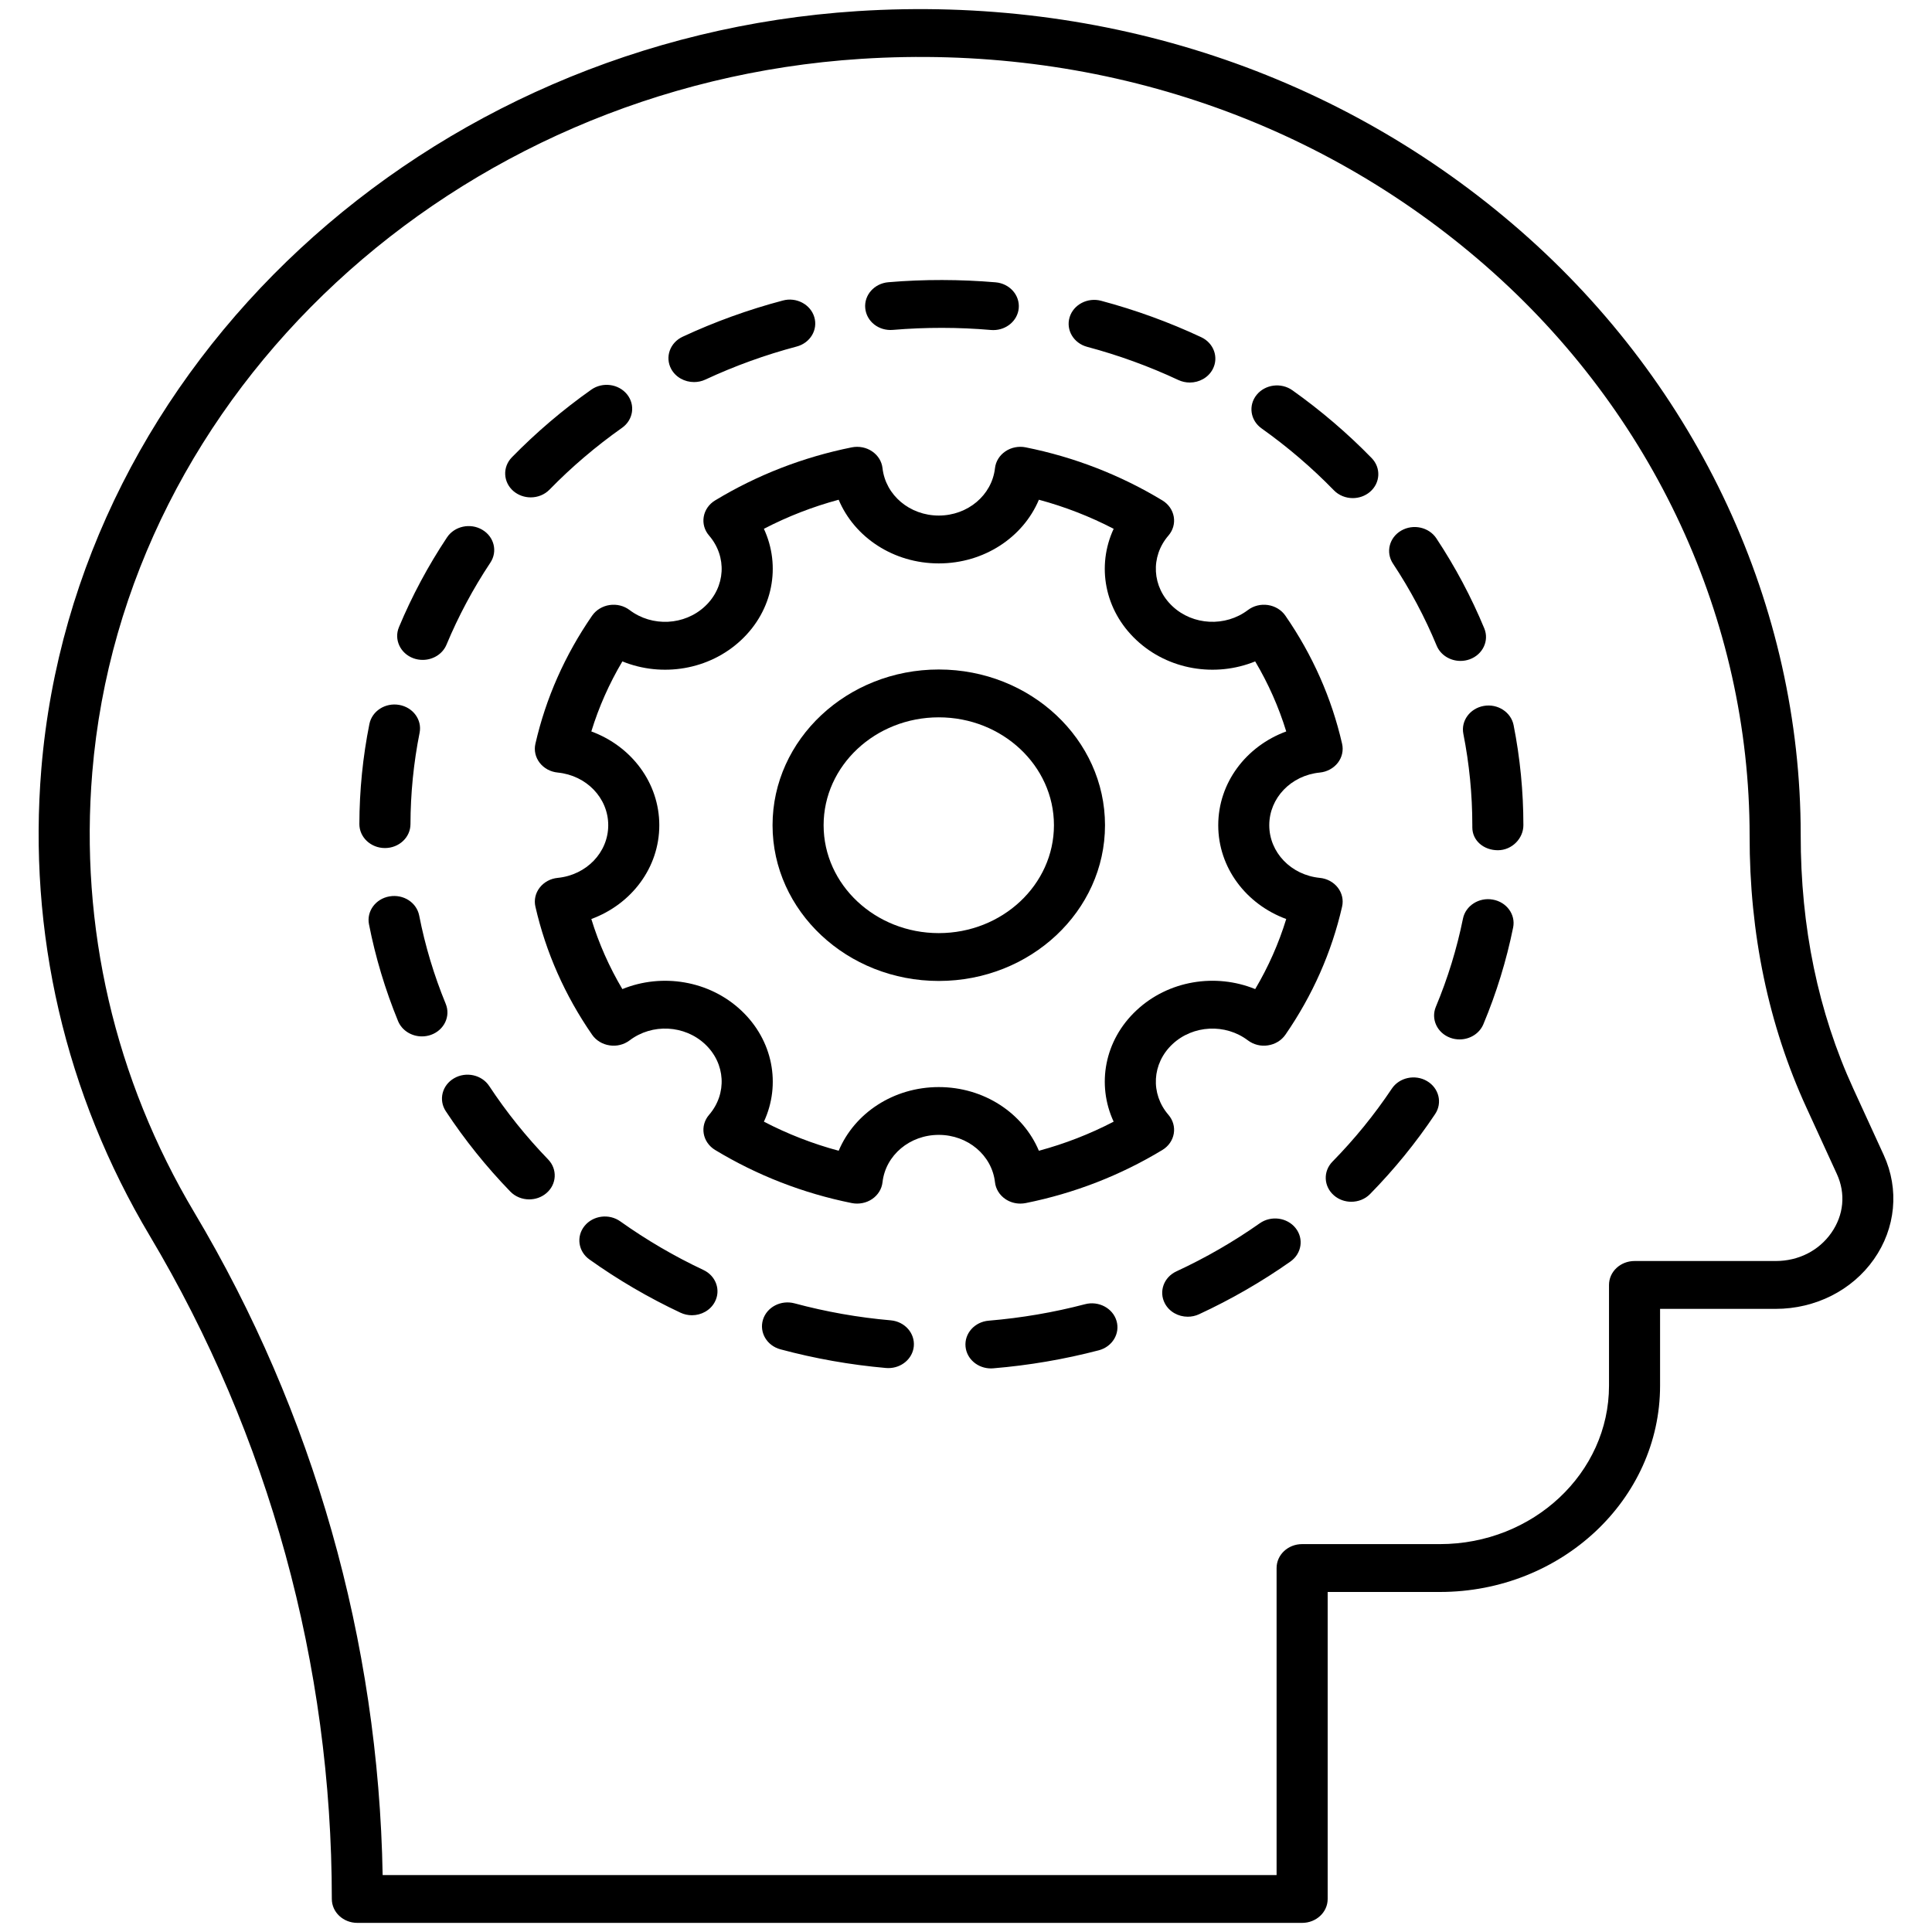 <svg width="100" height="100" viewBox="0 0 100 100" fill="none" xmlns="http://www.w3.org/2000/svg">
<path d="M7.756 63.972C13.917 74.311 17.175 86.178 17.175 98.29C17.175 98.975 17.766 99.528 18.497 99.528H67.398C68.129 99.528 68.72 98.975 68.72 98.29V82.4H74.527C80.812 82.4 85.925 77.61 85.925 71.722V67.747H91.907C93.962 67.747 95.863 66.789 96.993 65.18C98.123 63.573 98.314 61.557 97.504 59.789L95.926 56.347C94.112 52.392 93.197 47.989 93.204 43.194C93.204 31.397 87.922 20.011 78.713 11.956C69.375 3.792 57.186 -0.244 44.377 0.576C22.035 2.016 3.878 18.87 2.141 39.782C1.437 48.264 3.378 56.63 7.756 63.972ZM4.777 39.973C6.413 20.278 23.514 4.403 44.557 3.047C56.64 2.269 68.113 6.075 76.909 13.768C85.584 21.354 90.56 32.08 90.56 43.256C90.551 48.325 91.54 53.057 93.497 57.323L95.075 60.765C95.542 61.78 95.435 62.894 94.786 63.817C94.137 64.74 93.087 65.27 91.907 65.27H84.604C83.873 65.27 83.282 65.823 83.282 66.508V71.721C83.282 76.243 79.354 79.923 74.527 79.923H67.398C66.667 79.923 66.076 80.476 66.076 81.161V97.052H19.806C19.592 84.948 16.235 73.12 10.063 62.766C5.941 55.849 4.113 47.967 4.777 39.973Z" fill="black"/>
<path d="M48.591 50.774C53.336 50.774 57.195 47.158 57.195 42.713C57.195 38.268 53.336 34.653 48.591 34.653C43.846 34.653 39.987 38.268 39.987 42.713C39.987 47.158 43.846 50.774 48.591 50.774ZM48.591 37.129C51.877 37.129 54.552 39.634 54.552 42.713C54.552 45.793 51.878 48.298 48.591 48.298C45.304 48.298 42.63 45.793 42.63 42.713C42.63 39.634 45.304 37.129 48.591 37.129Z" fill="black"/>
<path d="M31.549 31.317C31.181 31.373 30.853 31.572 30.648 31.867C29.242 33.905 28.253 36.133 27.713 38.496C27.633 38.839 27.714 39.198 27.935 39.483C28.155 39.768 28.494 39.951 28.866 39.987C30.357 40.134 31.482 41.305 31.482 42.713C31.482 44.12 30.357 45.291 28.866 45.439C28.494 45.474 28.155 45.659 27.935 45.943C27.714 46.226 27.633 46.586 27.713 46.929C28.253 49.292 29.24 51.523 30.648 53.559C30.852 53.853 31.179 54.053 31.551 54.108C31.916 54.167 32.296 54.071 32.59 53.849C33.751 52.967 35.43 53.05 36.492 54.045C37.555 55.04 37.644 56.611 36.703 57.702C36.466 57.975 36.365 58.33 36.425 58.676C36.484 59.022 36.697 59.329 37.012 59.521C39.189 60.838 41.569 61.764 44.088 62.271C44.45 62.343 44.837 62.27 45.141 62.063C45.444 61.857 45.641 61.54 45.679 61.191C45.838 59.793 47.088 58.741 48.59 58.741C50.091 58.741 51.341 59.794 51.5 61.191C51.538 61.54 51.735 61.857 52.038 62.063C52.265 62.218 52.537 62.298 52.814 62.298C52.906 62.298 53 62.288 53.091 62.271C55.609 61.764 57.989 60.839 60.167 59.521C60.482 59.33 60.695 59.023 60.754 58.676C60.814 58.33 60.713 57.975 60.477 57.702C59.536 56.611 59.624 55.04 60.687 54.045C61.749 53.05 63.428 52.969 64.59 53.849C64.883 54.071 65.266 54.167 65.628 54.108C65.999 54.053 66.326 53.853 66.531 53.559C67.937 51.522 68.926 49.292 69.466 46.929C69.546 46.586 69.465 46.227 69.245 45.943C69.024 45.658 68.685 45.474 68.313 45.439C66.822 45.291 65.697 44.12 65.697 42.713C65.697 41.305 66.822 40.134 68.313 39.987C68.685 39.951 69.024 39.766 69.245 39.483C69.465 39.199 69.546 38.839 69.466 38.496C68.926 36.135 67.939 33.905 66.531 31.867C66.328 31.572 66 31.373 65.63 31.317C65.26 31.261 64.883 31.355 64.59 31.577C63.425 32.457 61.745 32.374 60.687 31.38C59.624 30.386 59.536 28.814 60.477 27.722C60.713 27.449 60.814 27.095 60.754 26.748C60.695 26.401 60.482 26.095 60.167 25.903C57.992 24.587 55.612 23.661 53.091 23.155C52.729 23.081 52.342 23.156 52.038 23.363C51.735 23.568 51.538 23.885 51.5 24.234C51.341 25.632 50.091 26.685 48.59 26.685C47.088 26.685 45.838 25.631 45.679 24.234C45.641 23.885 45.444 23.568 45.141 23.363C44.839 23.156 44.453 23.083 44.088 23.155C41.569 23.661 39.187 24.586 37.012 25.903C36.697 26.094 36.484 26.4 36.425 26.748C36.365 27.096 36.466 27.449 36.703 27.722C37.644 28.814 37.555 30.386 36.492 31.38C35.431 32.376 33.753 32.459 32.59 31.577C32.296 31.355 31.922 31.261 31.549 31.317ZM38.361 33.131C40.016 31.582 40.43 29.291 39.539 27.371C40.769 26.732 42.063 26.229 43.409 25.866C44.228 27.815 46.249 29.162 48.591 29.162C50.933 29.162 52.954 27.815 53.773 25.866C55.119 26.229 56.413 26.732 57.643 27.371C56.751 29.292 57.164 31.582 58.821 33.131C60.474 34.682 62.918 35.069 64.968 34.234C65.651 35.386 66.188 36.598 66.575 37.859C64.494 38.626 63.056 40.519 63.056 42.715C63.056 44.907 64.494 46.802 66.575 47.568C66.188 48.83 65.651 50.044 64.969 51.195C62.915 50.359 60.474 50.747 58.821 52.298C57.164 53.847 56.752 56.138 57.642 58.057C56.413 58.697 55.119 59.2 53.772 59.563C52.954 57.614 50.933 56.267 48.591 56.267C46.249 56.267 44.228 57.614 43.41 59.563C42.063 59.2 40.769 58.697 39.54 58.057C40.431 56.137 40.017 53.849 38.361 52.298C36.708 50.747 34.263 50.36 32.213 51.195C31.531 50.044 30.994 48.83 30.607 47.568C32.687 46.802 34.125 44.909 34.125 42.715C34.125 40.52 32.687 38.626 30.607 37.859C30.994 36.598 31.531 35.386 32.214 34.234C34.264 35.069 36.708 34.682 38.361 33.131Z" fill="black"/>
<path fill-rule="evenodd" clip-rule="evenodd" d="M46.103 68.34C44.424 68.194 42.751 67.898 41.126 67.461C40.424 67.273 39.692 67.651 39.491 68.309C39.29 68.968 39.695 69.653 40.397 69.841C42.178 70.32 44.015 70.645 45.859 70.807C45.9 70.811 45.941 70.812 45.983 70.812C46.659 70.812 47.234 70.33 47.298 69.689C47.364 69.008 46.832 68.403 46.103 68.34ZM46.22 17.075C47.897 16.933 49.635 16.936 51.291 17.08C51.332 17.084 51.373 17.085 51.414 17.085C52.089 17.085 52.666 16.602 52.729 15.961C52.795 15.28 52.261 14.677 51.534 14.613C49.72 14.459 47.816 14.451 45.981 14.608C45.254 14.67 44.718 15.273 44.785 15.954C44.851 16.634 45.478 17.139 46.22 17.075ZM69.042 25.378C69.303 25.646 69.661 25.782 70.019 25.782C70.336 25.782 70.655 25.676 70.91 25.459C71.449 24.998 71.489 24.215 70.996 23.709C69.749 22.428 68.368 21.248 66.893 20.2C66.31 19.787 65.482 19.896 65.043 20.439C64.602 20.983 64.716 21.76 65.298 22.173C66.645 23.131 67.904 24.208 69.042 25.378ZM56.271 17.952C57.894 18.385 59.483 18.962 60.993 19.67C61.184 19.758 61.385 19.8 61.583 19.8C62.068 19.8 62.536 19.55 62.767 19.116C63.093 18.504 62.829 17.76 62.176 17.454C60.518 16.677 58.776 16.044 56.997 15.569C56.297 15.382 55.563 15.762 55.363 16.421C55.163 17.08 55.571 17.765 56.271 17.952ZM74.361 33.418C74.563 33.908 75.064 34.209 75.594 34.209C75.752 34.209 75.914 34.183 76.071 34.126C76.751 33.879 77.09 33.162 76.826 32.524C76.156 30.906 75.322 29.338 74.345 27.863C73.96 27.284 73.147 27.104 72.525 27.465C71.905 27.825 71.715 28.588 72.099 29.17C72.99 30.515 73.75 31.943 74.361 33.418ZM27.469 25.744C27.828 25.744 28.184 25.609 28.445 25.341C29.584 24.172 30.846 23.098 32.196 22.145C32.779 21.734 32.895 20.958 32.456 20.412C32.019 19.868 31.189 19.757 30.606 20.168C29.127 21.212 27.744 22.391 26.494 23.671C26.002 24.175 26.039 24.959 26.577 25.421C26.832 25.636 27.151 25.744 27.469 25.744ZM35.923 19.776C36.12 19.776 36.322 19.735 36.51 19.647C38.02 18.943 39.61 18.368 41.234 17.937C41.938 17.752 42.346 17.068 42.147 16.41C41.95 15.75 41.211 15.365 40.517 15.556C38.733 16.027 36.989 16.658 35.332 17.43C34.679 17.735 34.412 18.479 34.737 19.091C34.968 19.524 35.435 19.776 35.923 19.776ZM19.921 43.895H19.924C20.654 43.895 21.244 43.342 21.246 42.659C21.25 41.071 21.408 39.481 21.718 37.931C21.854 37.259 21.381 36.613 20.663 36.486C19.941 36.359 19.255 36.803 19.12 37.474C18.779 39.173 18.605 40.915 18.601 42.655C18.601 43.337 19.191 43.893 19.921 43.895ZM21.398 34.072C21.556 34.13 21.719 34.156 21.879 34.156C22.406 34.156 22.906 33.858 23.111 33.368C23.724 31.896 24.488 30.467 25.381 29.123C25.767 28.542 25.577 27.778 24.958 27.418C24.341 27.056 23.524 27.233 23.138 27.814C22.159 29.287 21.321 30.852 20.648 32.466C20.383 33.103 20.72 33.823 21.398 34.072ZM75.743 37.983C76.05 39.532 76.207 41.123 76.207 42.713V42.826C76.207 43.511 76.798 44.008 77.529 44.008C78.26 44.008 78.85 43.398 78.85 42.713C78.85 40.972 78.68 39.229 78.343 37.53C78.208 36.858 77.518 36.412 76.802 36.538C76.083 36.665 75.61 37.311 75.743 37.983ZM77.268 46.563C76.553 46.434 75.859 46.877 75.723 47.548C75.407 49.104 74.936 50.638 74.32 52.11C74.053 52.748 74.388 53.466 75.066 53.715C75.225 53.774 75.388 53.8 75.549 53.8C76.076 53.8 76.574 53.502 76.779 53.014C77.456 51.398 77.973 49.715 78.319 48.01C78.457 47.339 77.986 46.69 77.268 46.563ZM36.408 65.733C34.904 65.026 33.458 64.18 32.108 63.219C31.528 62.804 30.698 62.91 30.257 63.454C29.815 63.998 29.928 64.776 30.508 65.189C31.985 66.243 33.572 67.17 35.222 67.945C35.413 68.034 35.615 68.077 35.813 68.077C36.297 68.077 36.765 67.826 36.996 67.393C37.324 66.784 37.061 66.039 36.408 65.733ZM25.322 56.213C24.94 55.633 24.127 55.449 23.503 55.811C22.882 56.17 22.69 56.933 23.074 57.515C24.045 58.989 25.17 60.39 26.413 61.674C26.674 61.944 27.033 62.08 27.391 62.08C27.709 62.08 28.026 61.974 28.28 61.758C28.82 61.299 28.86 60.516 28.369 60.01C27.235 58.837 26.21 57.559 25.322 56.213ZM23.071 51.96C22.464 50.484 22.002 48.945 21.698 47.391C21.567 46.719 20.889 46.272 20.159 46.397C19.442 46.521 18.967 47.166 19.098 47.838C19.432 49.543 19.939 51.23 20.603 52.85C20.806 53.342 21.306 53.644 21.838 53.644C21.995 53.644 22.156 53.618 22.312 53.562C22.992 53.316 23.333 52.599 23.071 51.96ZM65.208 63.315C63.856 64.267 62.404 65.104 60.892 65.805C60.237 66.108 59.969 66.851 60.293 67.464C60.524 67.901 60.991 68.153 61.478 68.153C61.674 68.153 61.875 68.113 62.063 68.025C63.72 67.257 65.313 66.339 66.794 65.296C67.377 64.885 67.495 64.108 67.057 63.562C66.618 63.015 65.791 62.906 65.208 63.315ZM73.862 55.956C73.246 55.593 72.428 55.769 72.041 56.348C71.145 57.689 70.112 58.96 68.968 60.126C68.474 60.63 68.51 61.413 69.048 61.876C69.301 62.095 69.623 62.203 69.942 62.203C70.299 62.203 70.655 62.069 70.915 61.803C72.168 60.526 73.301 59.133 74.283 57.662C74.669 57.083 74.481 56.319 73.862 55.956ZM56.16 67.506C54.537 67.932 52.86 68.217 51.176 68.358C50.448 68.418 49.911 69.019 49.976 69.7C50.037 70.345 50.613 70.829 51.291 70.829C51.329 70.829 51.37 70.828 51.409 70.824C53.255 70.671 55.093 70.357 56.874 69.891C57.575 69.707 57.987 69.024 57.79 68.365C57.594 67.705 56.858 67.321 56.16 67.506Z" fill="black"/>
</svg>
